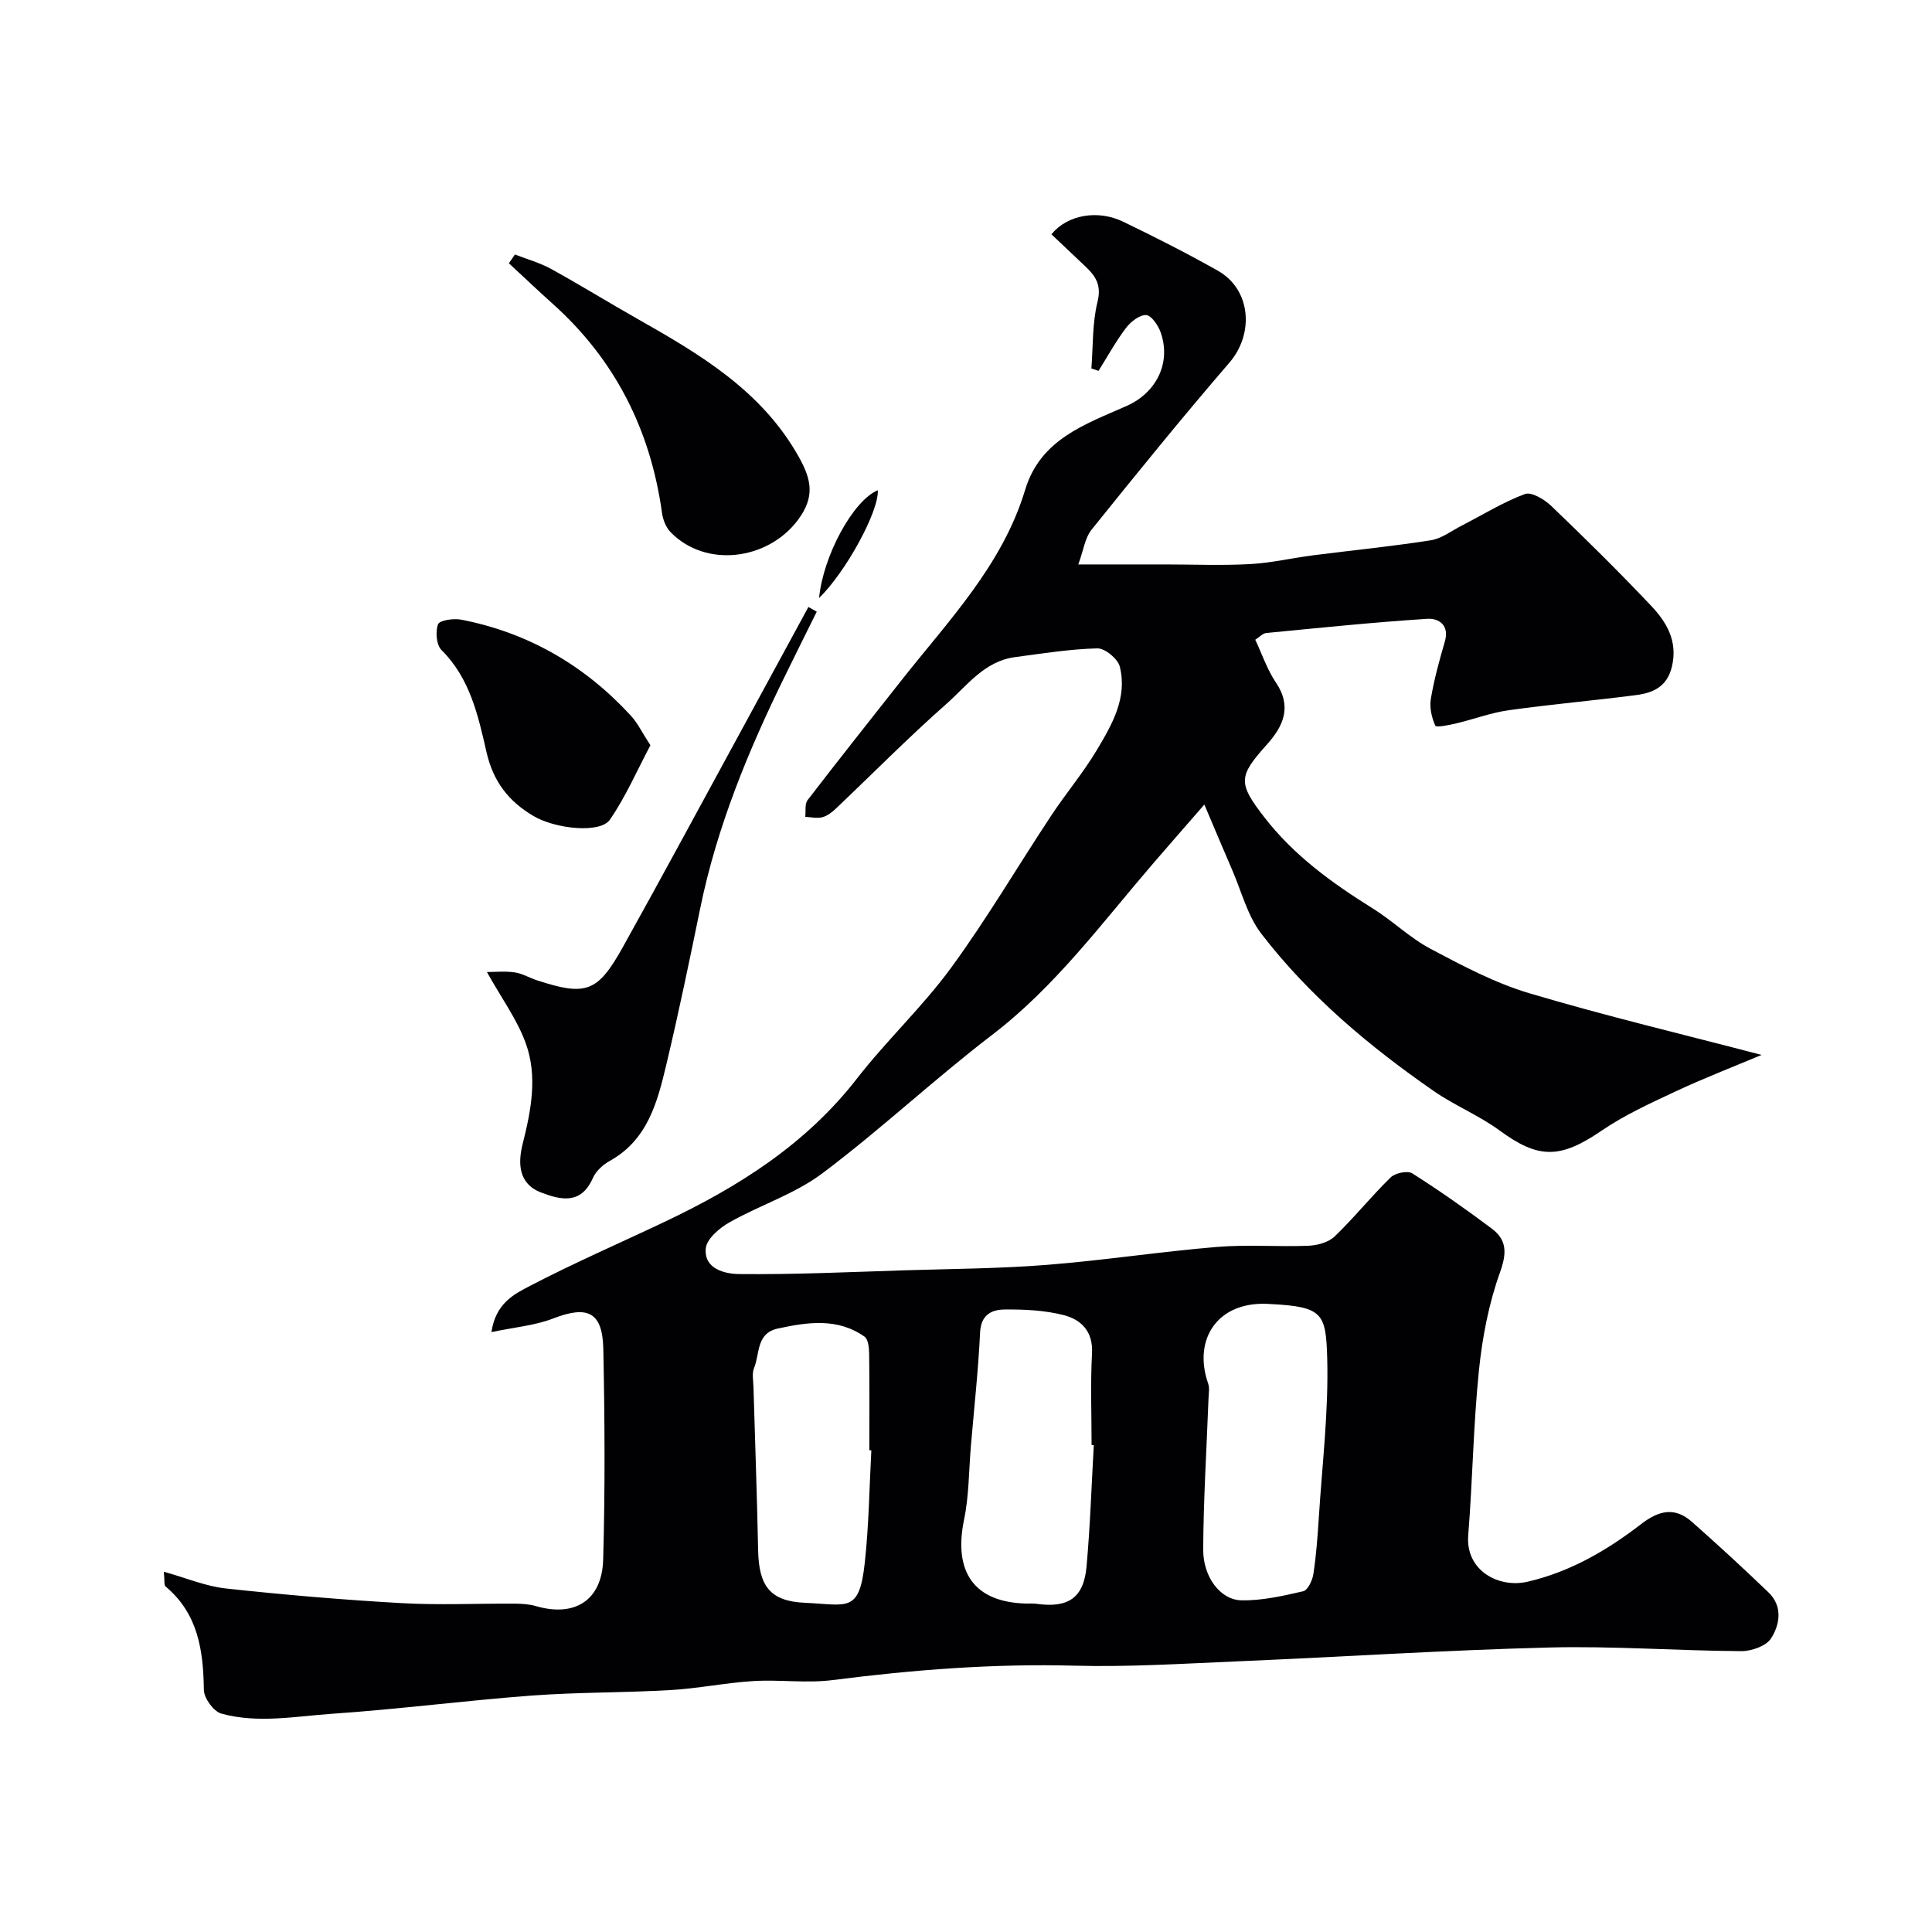<svg enable-background="new 0 0 400 400" viewBox="0 0 400 400" xmlns="http://www.w3.org/2000/svg"><g fill="#010103"><path d="m33.92 325.41c4.64 1.29 8.68 3.02 12.87 3.47 12.08 1.31 24.21 2.35 36.35 3.03 7.81.44 15.66.06 23.49.11 1.47.01 2.99.11 4.38.52 7.97 2.31 13.63-1.19 13.87-9.64.41-14.52.33-29.07.03-43.6-.16-7.69-3.26-9.08-10.36-6.33-3.8 1.47-8.03 1.82-12.8 2.83.86-5.97 4.74-7.89 7.96-9.56 9.11-4.75 18.57-8.85 27.86-13.26 15.26-7.23 29.26-16.03 39.85-29.67 6.15-7.92 13.59-14.87 19.5-22.95 7.4-10.12 13.77-20.99 20.7-31.47 3.05-4.62 6.66-8.89 9.49-13.64 3.13-5.25 6.35-10.79 4.73-17.24-.41-1.61-3.07-3.81-4.64-3.77-5.7.14-11.38 1.06-17.06 1.81-6.36.84-9.98 5.98-14.29 9.77-7.83 6.91-15.18 14.37-22.76 21.56-.81.77-1.8 1.55-2.85 1.82-1.09.29-2.34-.03-3.52-.08.14-1.17-.14-2.66.48-3.46 6.38-8.31 12.9-16.51 19.39-24.75 9.76-12.39 20.94-23.87 25.66-39.51 3.17-10.5 12.44-13.55 21.02-17.36 6.12-2.72 9.27-8.89 7.02-15.26-.51-1.44-1.94-3.51-3-3.55-1.38-.04-3.19 1.38-4.16 2.66-2.12 2.8-3.82 5.91-5.69 8.89-.49-.17-.99-.33-1.48-.5.36-4.61.17-9.36 1.27-13.79.84-3.39-.33-5.26-2.41-7.23-2.39-2.27-4.79-4.54-7.13-6.75 3.31-4.07 9.6-5.14 14.85-2.61 6.62 3.2 13.19 6.53 19.59 10.14 6.88 3.88 7.58 13.05 2.39 19.06-9.75 11.31-19.16 22.92-28.52 34.56-1.38 1.72-1.68 4.3-2.75 7.2h17.97c5.86 0 11.74.25 17.58-.07 4.38-.24 8.7-1.26 13.07-1.82 8.12-1.04 16.27-1.84 24.35-3.11 2.25-.35 4.31-1.96 6.44-3.05 4.34-2.23 8.53-4.84 13.06-6.53 1.35-.5 4.04 1.12 5.45 2.47 7.03 6.73 13.96 13.57 20.65 20.64 3.23 3.41 5.59 7.33 4.33 12.63-.99 4.18-3.91 5.43-7.4 5.89-8.77 1.14-17.59 1.9-26.35 3.13-3.68.51-7.23 1.86-10.86 2.72-1.48.35-4.17.91-4.37.49-.76-1.66-1.23-3.77-.93-5.56.67-3.99 1.75-7.93 2.89-11.83 1.02-3.46-1.27-4.9-3.66-4.74-11.12.72-22.22 1.86-33.32 2.94-.71.07-1.36.82-2.26 1.39 1.42 3.02 2.47 6.19 4.26 8.84 3.4 5.02 1.56 9.05-1.84 12.84-5.93 6.62-6.05 7.96-.54 15.08 6.11 7.9 14.02 13.62 22.41 18.85 4.15 2.58 7.74 6.13 12.03 8.4 6.59 3.49 13.32 7.07 20.42 9.18 15.7 4.68 31.67 8.47 48.09 12.77-5.83 2.45-11.94 4.81-17.86 7.58-5.24 2.45-10.59 4.9-15.34 8.15-8.64 5.91-13.12 5.73-21.08-.11-4.26-3.12-9.3-5.15-13.64-8.17-13.32-9.24-25.72-19.63-35.64-32.52-2.89-3.75-4.12-8.78-6.06-13.25-1.74-4-3.42-8.03-5.75-13.52-4.03 4.63-7.35 8.42-10.63 12.23-10.59 12.3-20.2 25.43-33.31 35.46-11.99 9.17-23.04 19.57-35.1 28.63-5.74 4.32-12.97 6.61-19.31 10.2-2.07 1.17-4.71 3.43-4.88 5.4-.39 4.28 4.04 5.26 6.9 5.29 11.46.12 22.93-.42 34.39-.78 9.77-.3 19.56-.35 29.29-1.12 11.76-.93 23.44-2.73 35.2-3.71 6.29-.53 12.66 0 18.98-.25 1.87-.08 4.17-.7 5.45-1.93 4.05-3.89 7.58-8.31 11.6-12.23.94-.91 3.5-1.44 4.48-.82 5.64 3.58 11.12 7.43 16.46 11.44 3.11 2.34 3.13 5.03 1.7 9.01-2.33 6.5-3.68 13.51-4.38 20.41-1.16 11.31-1.3 22.73-2.21 34.07-.58 7.29 6.29 11.01 12.33 9.6 8.91-2.08 16.46-6.53 23.49-11.94 3.71-2.86 6.98-3.55 10.49-.45 5.38 4.75 10.67 9.62 15.85 14.6 2.99 2.87 2.38 6.65.54 9.53-1.01 1.59-4.07 2.66-6.19 2.64-13.27-.08-26.55-1.09-39.8-.75-21.48.54-42.94 1.95-64.42 2.86-11.26.48-22.55 1.2-33.8.9-16.8-.45-33.42.85-50.05 2.98-5.41.7-11-.13-16.48.21-5.71.35-11.38 1.53-17.09 1.86-9.58.56-19.21.43-28.78 1.14-13.75 1.03-27.44 2.82-41.2 3.76-7.66.52-15.46 2.07-23.05-.03-1.59-.44-3.58-3.18-3.61-4.89-.12-8.16-1.17-15.75-7.91-21.41-.38-.27-.19-1.22-.38-3.07zm192.54-26.22c-.15-.01-.31-.02-.46-.02 0-6.33-.25-12.67.09-18.98.25-4.58-2.28-7-5.9-7.92-3.92-1-8.12-1.19-12.2-1.15-2.65.02-4.9 1.07-5.07 4.72-.38 7.87-1.24 15.71-1.91 23.56-.43 5.08-.38 10.26-1.41 15.22-2.26 10.9 2.13 17.13 12.9 17.38.67.02 1.34-.05 2 .04 6.6.95 9.85-1.16 10.45-7.63.76-8.38 1.03-16.81 1.51-25.22zm36.79-29.19c-11.12-.93-16.34 7.26-13.12 16.43.33.93.12 2.06.08 3.09-.39 10.43-1.05 20.85-1.1 31.28-.03 5.71 3.57 10.45 7.91 10.53 4.26.08 8.6-.91 12.8-1.88.95-.22 1.9-2.25 2.1-3.56.59-3.88.88-7.82 1.13-11.74.7-11.04 2.05-22.1 1.73-33.11-.27-9.05-.92-10.49-11.53-11.04zm-82.85 30.28c-.14-.01-.27-.01-.41-.02 0-6.65.05-13.3-.04-19.95-.02-1.23-.18-3.03-.97-3.58-5.6-3.93-11.78-3-17.94-1.67-4.5.97-3.71 5.23-4.92 8.18-.47 1.14-.15 2.63-.12 3.96.32 11.24.74 22.48.96 33.72.15 7.33 2.36 10.6 9.68 10.92 8.84.39 11.28 2.22 12.41-8.36.84-7.7.94-15.47 1.35-23.2z"/><path d="m169.1 126.64c-2.21 4.46-4.43 8.92-6.62 13.39-7.55 15.37-14.04 31.12-17.5 47.99-2.22 10.82-4.46 21.64-7.02 32.38-1.85 7.77-3.86 15.6-11.74 19.97-1.4.78-2.84 2.1-3.47 3.52-2.43 5.53-6.59 4.59-10.73 3-4.81-1.85-4.77-6.25-3.8-10.09 1.76-6.97 3.1-14 .63-20.81-1.77-4.9-4.99-9.27-8.04-14.74 1.65 0 3.73-.22 5.74.07 1.57.22 3.04 1.12 4.59 1.63 10.16 3.32 12.58 2.53 17.79-6.82 8.42-15.11 16.61-30.34 24.89-45.52 4.53-8.31 9.04-16.62 13.55-24.94.58.33 1.16.65 1.73.97z"/><path d="m106.61 52.69c2.5.98 5.14 1.7 7.47 2.98 6 3.3 11.83 6.91 17.78 10.28 13.06 7.4 25.89 14.94 33.58 28.75 2.6 4.66 3.27 8.21-.19 12.89-6.26 8.43-19.16 10.06-26.41 2.59-.95-.98-1.58-2.56-1.77-3.94-2.38-17.19-9.69-31.76-22.69-43.39-3.05-2.73-6.01-5.56-9.02-8.34.42-.6.83-1.21 1.25-1.82z"/><path d="m134.66 154.3c-2.72 5.12-5.07 10.58-8.38 15.4-2 2.92-11.33 1.93-15.88-.78-5.11-3.04-8.27-7.08-9.67-13.18-1.72-7.51-3.39-15.27-9.32-21.15-1.07-1.06-1.29-3.81-.72-5.34.31-.83 3.22-1.26 4.78-.96 13.91 2.7 25.59 9.49 35.15 19.89 1.39 1.51 2.3 3.45 4.04 6.12z"/><path d="m181.74 101.5c.25 4.33-6.57 16.86-12.16 22.32.85-8.8 7.07-20.22 12.16-22.32z"/></g></svg>